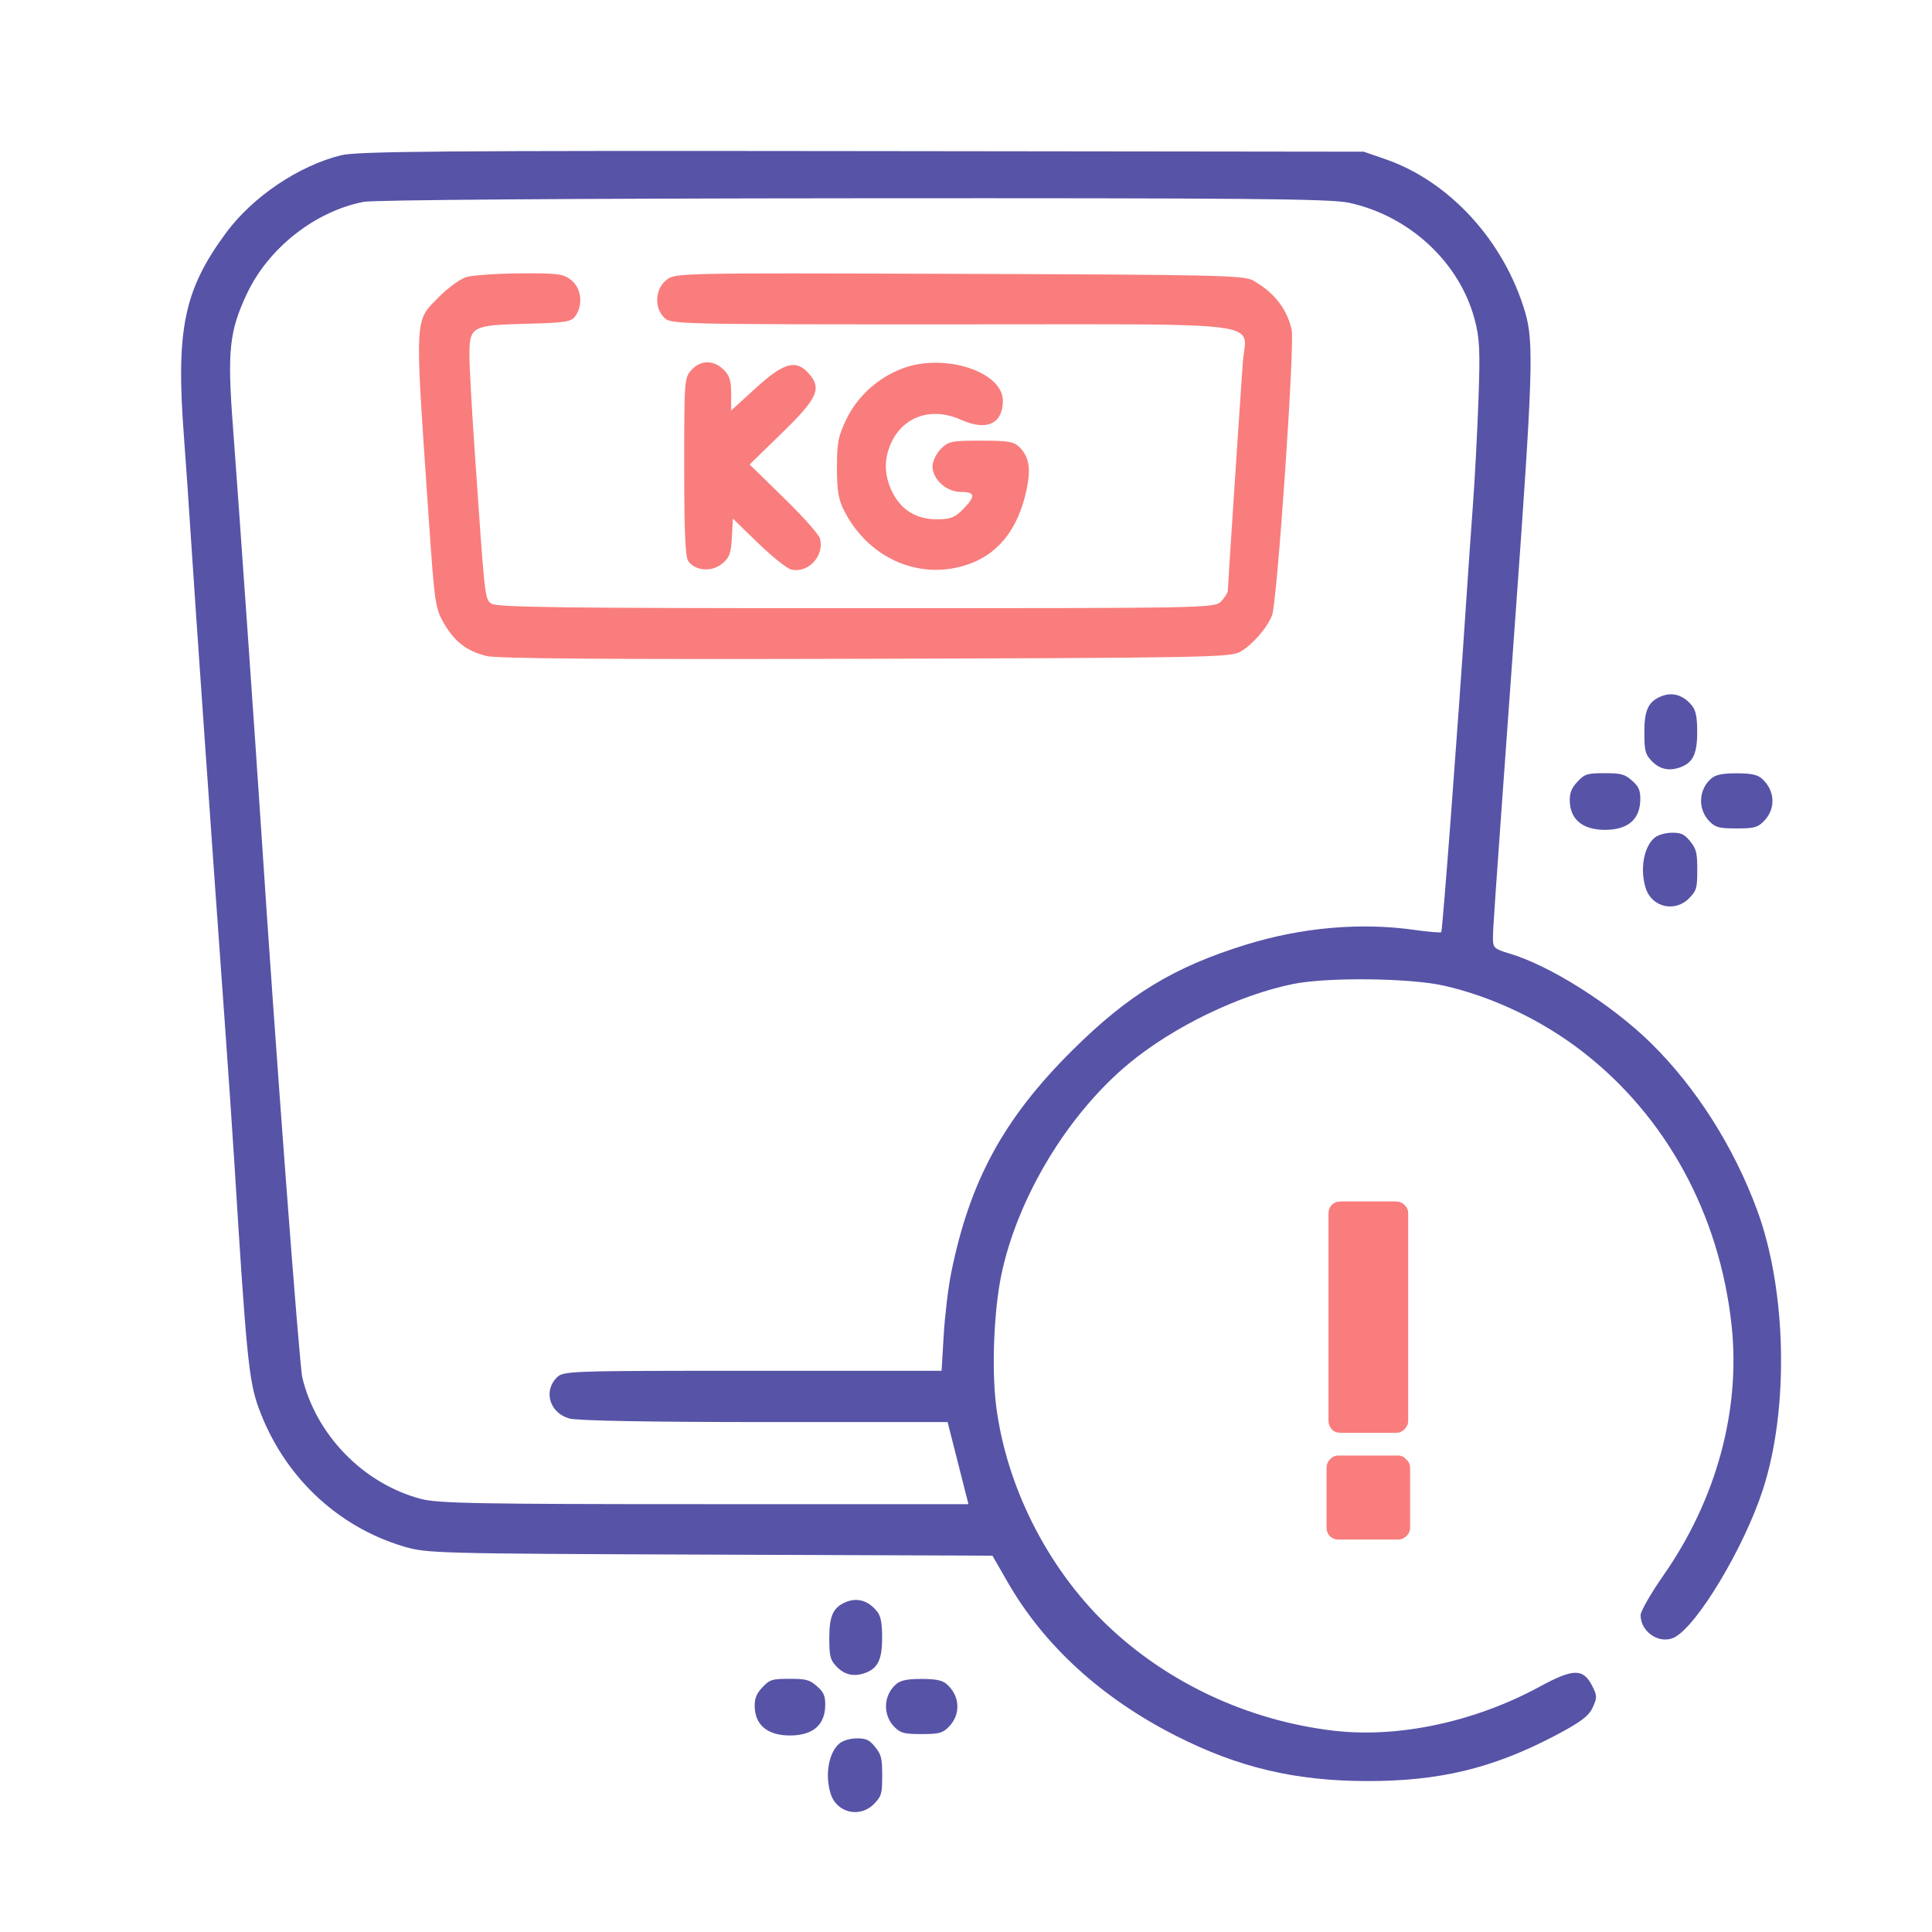 <?xml version="1.0" encoding="UTF-8"?> <svg xmlns="http://www.w3.org/2000/svg" width="64" height="64" viewBox="0 0 64 64" fill="none"><rect width="64" height="64" fill="white"></rect><path d="M22.907 12.253C22.671 12.509 22.665 12.593 22.665 15.46C22.665 17.639 22.701 18.454 22.804 18.595C23.036 18.913 23.57 18.954 23.912 18.68C24.162 18.48 24.216 18.337 24.244 17.81L24.277 17.179L25.11 17.988C25.569 18.433 26.06 18.827 26.203 18.863C26.764 19.008 27.319 18.416 27.163 17.838C27.128 17.707 26.589 17.101 25.965 16.493L24.832 15.387L25.916 14.331C27.098 13.179 27.236 12.859 26.774 12.352C26.36 11.9 25.954 12.017 25.04 12.851L24.221 13.598V13.041C24.221 12.605 24.165 12.43 23.964 12.238C23.63 11.918 23.21 11.924 22.907 12.253Z" fill="#F97D7D"></path><path d="M29.926 12.194C29.104 12.494 28.408 13.118 28.036 13.89C27.766 14.45 27.723 14.673 27.725 15.503C27.727 16.278 27.776 16.559 27.976 16.944C28.767 18.467 30.381 19.2 31.933 18.74C33.029 18.416 33.725 17.567 34.01 16.205C34.154 15.516 34.091 15.139 33.779 14.82C33.591 14.629 33.406 14.597 32.498 14.597C31.519 14.597 31.416 14.618 31.164 14.875C31.014 15.028 30.891 15.285 30.891 15.446C30.891 15.879 31.352 16.296 31.831 16.296C32.31 16.296 32.327 16.436 31.9 16.871C31.631 17.146 31.484 17.202 31.038 17.202C30.356 17.201 29.859 16.9 29.561 16.305C29.277 15.736 29.273 15.164 29.551 14.61C29.973 13.765 30.899 13.483 31.845 13.909C32.678 14.285 33.214 14.042 33.222 13.285C33.232 12.323 31.315 11.689 29.926 12.194Z" fill="#F97D7D"></path><path fill-rule="evenodd" clip-rule="evenodd" d="M7.489 7.712C8.37 6.519 9.89 5.493 11.296 5.144C11.834 5.011 14.61 4.988 28.557 5.005L45.176 5.025L45.906 5.278C48.028 6.013 49.836 7.999 50.524 10.349C50.814 11.339 50.78 12.377 50.199 20.431C49.462 30.651 49.456 30.74 49.456 31.099C49.456 31.392 49.511 31.442 49.984 31.581C51.339 31.979 53.381 33.27 54.691 34.555C56.178 36.016 57.431 37.984 58.206 40.084C59.191 42.746 59.268 46.704 58.389 49.374C57.763 51.276 56.243 53.817 55.484 54.231C55.001 54.494 54.347 54.076 54.347 53.505C54.347 53.375 54.685 52.786 55.097 52.195C56.861 49.673 57.67 46.696 57.358 43.874C56.953 40.202 55.18 36.963 52.403 34.822C51.068 33.792 49.45 33.023 47.844 32.654C46.725 32.397 43.984 32.365 42.841 32.595C41.054 32.956 38.887 34.002 37.415 35.215C35.381 36.89 33.699 39.676 33.167 42.249C32.926 43.419 32.848 45.321 32.992 46.516C33.317 49.2 34.682 51.919 36.657 53.818C38.654 55.738 41.332 56.992 44.156 57.329C46.305 57.587 48.854 57.043 51.01 55.87C52.12 55.266 52.446 55.262 52.745 55.85C52.909 56.173 52.91 56.241 52.756 56.57C52.623 56.855 52.349 57.057 51.489 57.508C49.44 58.58 47.683 59.003 45.287 59C42.906 58.997 41.019 58.55 38.95 57.499C36.492 56.25 34.589 54.512 33.384 52.417L32.876 51.534L23.518 51.499C14.454 51.465 14.136 51.457 13.378 51.231C11.146 50.566 9.378 48.874 8.562 46.622C8.243 45.742 8.156 44.863 7.766 38.555C7.704 37.559 7.556 35.392 7.437 33.741C7.067 28.627 6.445 19.73 6.321 17.768C6.256 16.741 6.155 15.272 6.096 14.506C5.822 10.91 6.088 9.612 7.489 7.712ZM48.848 10.575C48.347 8.689 46.687 7.148 44.689 6.717C44.076 6.584 41.339 6.559 28.279 6.568C18.933 6.575 12.38 6.622 12.049 6.686C10.441 6.997 8.894 8.213 8.18 9.728C7.595 10.971 7.526 11.623 7.716 14.126C7.896 16.512 8.478 24.819 8.657 27.567C9.108 34.495 9.913 45.212 10.015 45.635C10.475 47.546 12.041 49.148 13.942 49.653C14.503 49.802 15.843 49.827 23.339 49.827H32.081L31.736 48.468L31.391 47.108L25.333 47.108C21.489 47.107 19.122 47.064 18.859 46.989C18.212 46.806 17.992 46.093 18.441 45.635C18.658 45.414 18.811 45.409 24.927 45.409H31.191L31.262 44.22C31.301 43.566 31.413 42.637 31.511 42.156C32.126 39.12 33.244 37.063 35.499 34.817C37.372 32.951 38.879 32.033 41.285 31.29C43.126 30.722 45.071 30.552 46.846 30.803C47.315 30.87 47.719 30.904 47.744 30.879C47.786 30.836 48.304 23.965 48.566 19.977C48.632 18.981 48.735 17.502 48.795 16.692C48.855 15.882 48.936 14.342 48.975 13.269C49.035 11.601 49.017 11.211 48.848 10.575Z" fill="#5753A7"></path><path d="M15.455 9.176C15.25 9.236 14.844 9.529 14.551 9.827C14.513 9.866 14.477 9.902 14.442 9.936C14.319 10.059 14.218 10.16 14.138 10.275C13.764 10.806 13.822 11.639 14.144 16.32L14.206 17.219C14.394 19.976 14.42 20.151 14.7 20.639C15.055 21.256 15.454 21.564 16.114 21.731C16.46 21.818 20.183 21.846 28.668 21.823C39.813 21.793 40.756 21.775 41.077 21.596C41.48 21.371 41.98 20.799 42.14 20.38C42.31 19.933 42.894 11.405 42.788 10.923C42.634 10.232 42.203 9.681 41.507 9.29C41.206 9.121 40.275 9.1 31.771 9.072C22.372 9.041 22.367 9.041 22.072 9.278C21.701 9.575 21.665 10.18 21.998 10.519C22.217 10.742 22.368 10.745 31.502 10.745C32.471 10.745 33.345 10.744 34.132 10.743C39.781 10.736 41.006 10.734 41.206 11.186C41.262 11.311 41.239 11.471 41.209 11.675C41.195 11.778 41.178 11.892 41.169 12.018C41.027 14.056 40.674 19.429 40.674 19.555C40.674 19.631 40.574 19.796 40.451 19.921C40.232 20.145 40.081 20.147 28.355 20.147C18.604 20.147 16.446 20.12 16.278 19.995L16.267 19.987C16.252 19.976 16.239 19.966 16.226 19.955C16.06 19.812 16.038 19.501 15.738 15.138L15.72 14.88C15.626 13.509 15.549 12.102 15.55 11.754C15.551 10.817 15.634 10.771 17.422 10.726C18.736 10.693 18.921 10.664 19.061 10.469C19.323 10.103 19.26 9.548 18.926 9.281C18.663 9.07 18.49 9.047 17.23 9.056C16.459 9.062 15.66 9.116 15.455 9.176Z" fill="#F97D7D"></path><path d="M44.408 47.464C44.291 47.464 44.195 47.427 44.12 47.352C44.045 47.267 44.008 47.171 44.008 47.064V40.2C44.008 40.083 44.045 39.987 44.12 39.912C44.195 39.837 44.291 39.8 44.408 39.8H46.248C46.355 39.8 46.445 39.837 46.52 39.912C46.605 39.987 46.648 40.083 46.648 40.2V47.064C46.648 47.171 46.605 47.267 46.52 47.352C46.445 47.427 46.355 47.464 46.248 47.464H44.408ZM44.344 51C44.227 51 44.131 50.963 44.056 50.888C43.981 50.813 43.944 50.717 43.944 50.6V48.632C43.944 48.515 43.981 48.419 44.056 48.344C44.131 48.259 44.227 48.216 44.344 48.216H46.312C46.419 48.216 46.509 48.259 46.584 48.344C46.669 48.419 46.712 48.515 46.712 48.632V50.6C46.712 50.717 46.669 50.813 46.584 50.888C46.509 50.963 46.419 51 46.312 51H44.344Z" fill="#F97D7D"></path><path fill-rule="evenodd" clip-rule="evenodd" d="M28.011 53.074C27.599 53.25 27.471 53.531 27.471 54.255C27.471 54.846 27.501 54.974 27.682 55.175C27.95 55.473 28.264 55.555 28.642 55.425C29.081 55.273 29.224 54.979 29.222 54.232C29.221 53.771 29.177 53.541 29.065 53.395C28.775 53.023 28.4 52.908 28.011 53.074ZM25.263 55.887C25.069 56.089 25 56.251 25 56.5C25 57.136 25.417 57.49 26.168 57.49C26.933 57.49 27.337 57.137 27.337 56.469C27.337 56.171 27.283 56.051 27.06 55.856C26.82 55.645 26.7 55.613 26.154 55.613C25.579 55.613 25.503 55.636 25.263 55.887ZM29.7 55.779C29.259 56.142 29.23 56.818 29.64 57.22C29.837 57.413 29.956 57.443 30.527 57.443C31.1 57.443 31.217 57.413 31.417 57.217C31.84 56.802 31.809 56.169 31.348 55.779C31.207 55.66 30.989 55.617 30.527 55.617C30.067 55.617 29.845 55.661 29.7 55.779ZM27.813 57.75C27.447 58.05 27.316 58.818 27.523 59.44C27.732 60.064 28.501 60.23 28.961 59.749C29.201 59.498 29.224 59.418 29.224 58.818C29.224 58.248 29.193 58.122 28.991 57.872C28.799 57.634 28.693 57.584 28.385 57.586C28.169 57.587 27.927 57.656 27.813 57.75Z" fill="#5753A7"></path><path fill-rule="evenodd" clip-rule="evenodd" d="M55.011 23.074C54.599 23.25 54.471 23.53 54.471 24.255C54.471 24.846 54.501 24.974 54.682 25.175C54.95 25.473 55.264 25.555 55.642 25.425C56.081 25.273 56.224 24.979 56.222 24.232C56.221 23.771 56.177 23.541 56.065 23.395C55.775 23.023 55.4 22.908 55.011 23.074ZM52.263 25.887C52.069 26.089 52 26.251 52 26.5C52 27.137 52.417 27.49 53.168 27.49C53.933 27.49 54.337 27.137 54.337 26.469C54.337 26.171 54.283 26.052 54.06 25.856C53.82 25.645 53.7 25.613 53.154 25.613C52.579 25.613 52.503 25.636 52.263 25.887ZM56.7 25.779C56.259 26.142 56.23 26.818 56.64 27.22C56.837 27.413 56.956 27.443 57.527 27.443C58.1 27.443 58.217 27.413 58.417 27.216C58.84 26.802 58.809 26.169 58.348 25.779C58.207 25.66 57.989 25.617 57.527 25.617C57.067 25.617 56.845 25.661 56.7 25.779ZM54.813 27.75C54.447 28.05 54.316 28.818 54.523 29.44C54.732 30.064 55.501 30.23 55.961 29.749C56.202 29.498 56.224 29.418 56.224 28.818C56.224 28.248 56.193 28.122 55.991 27.872C55.799 27.634 55.693 27.584 55.385 27.585C55.169 27.587 54.927 27.656 54.813 27.75Z" fill="#5753A7"></path></svg> 